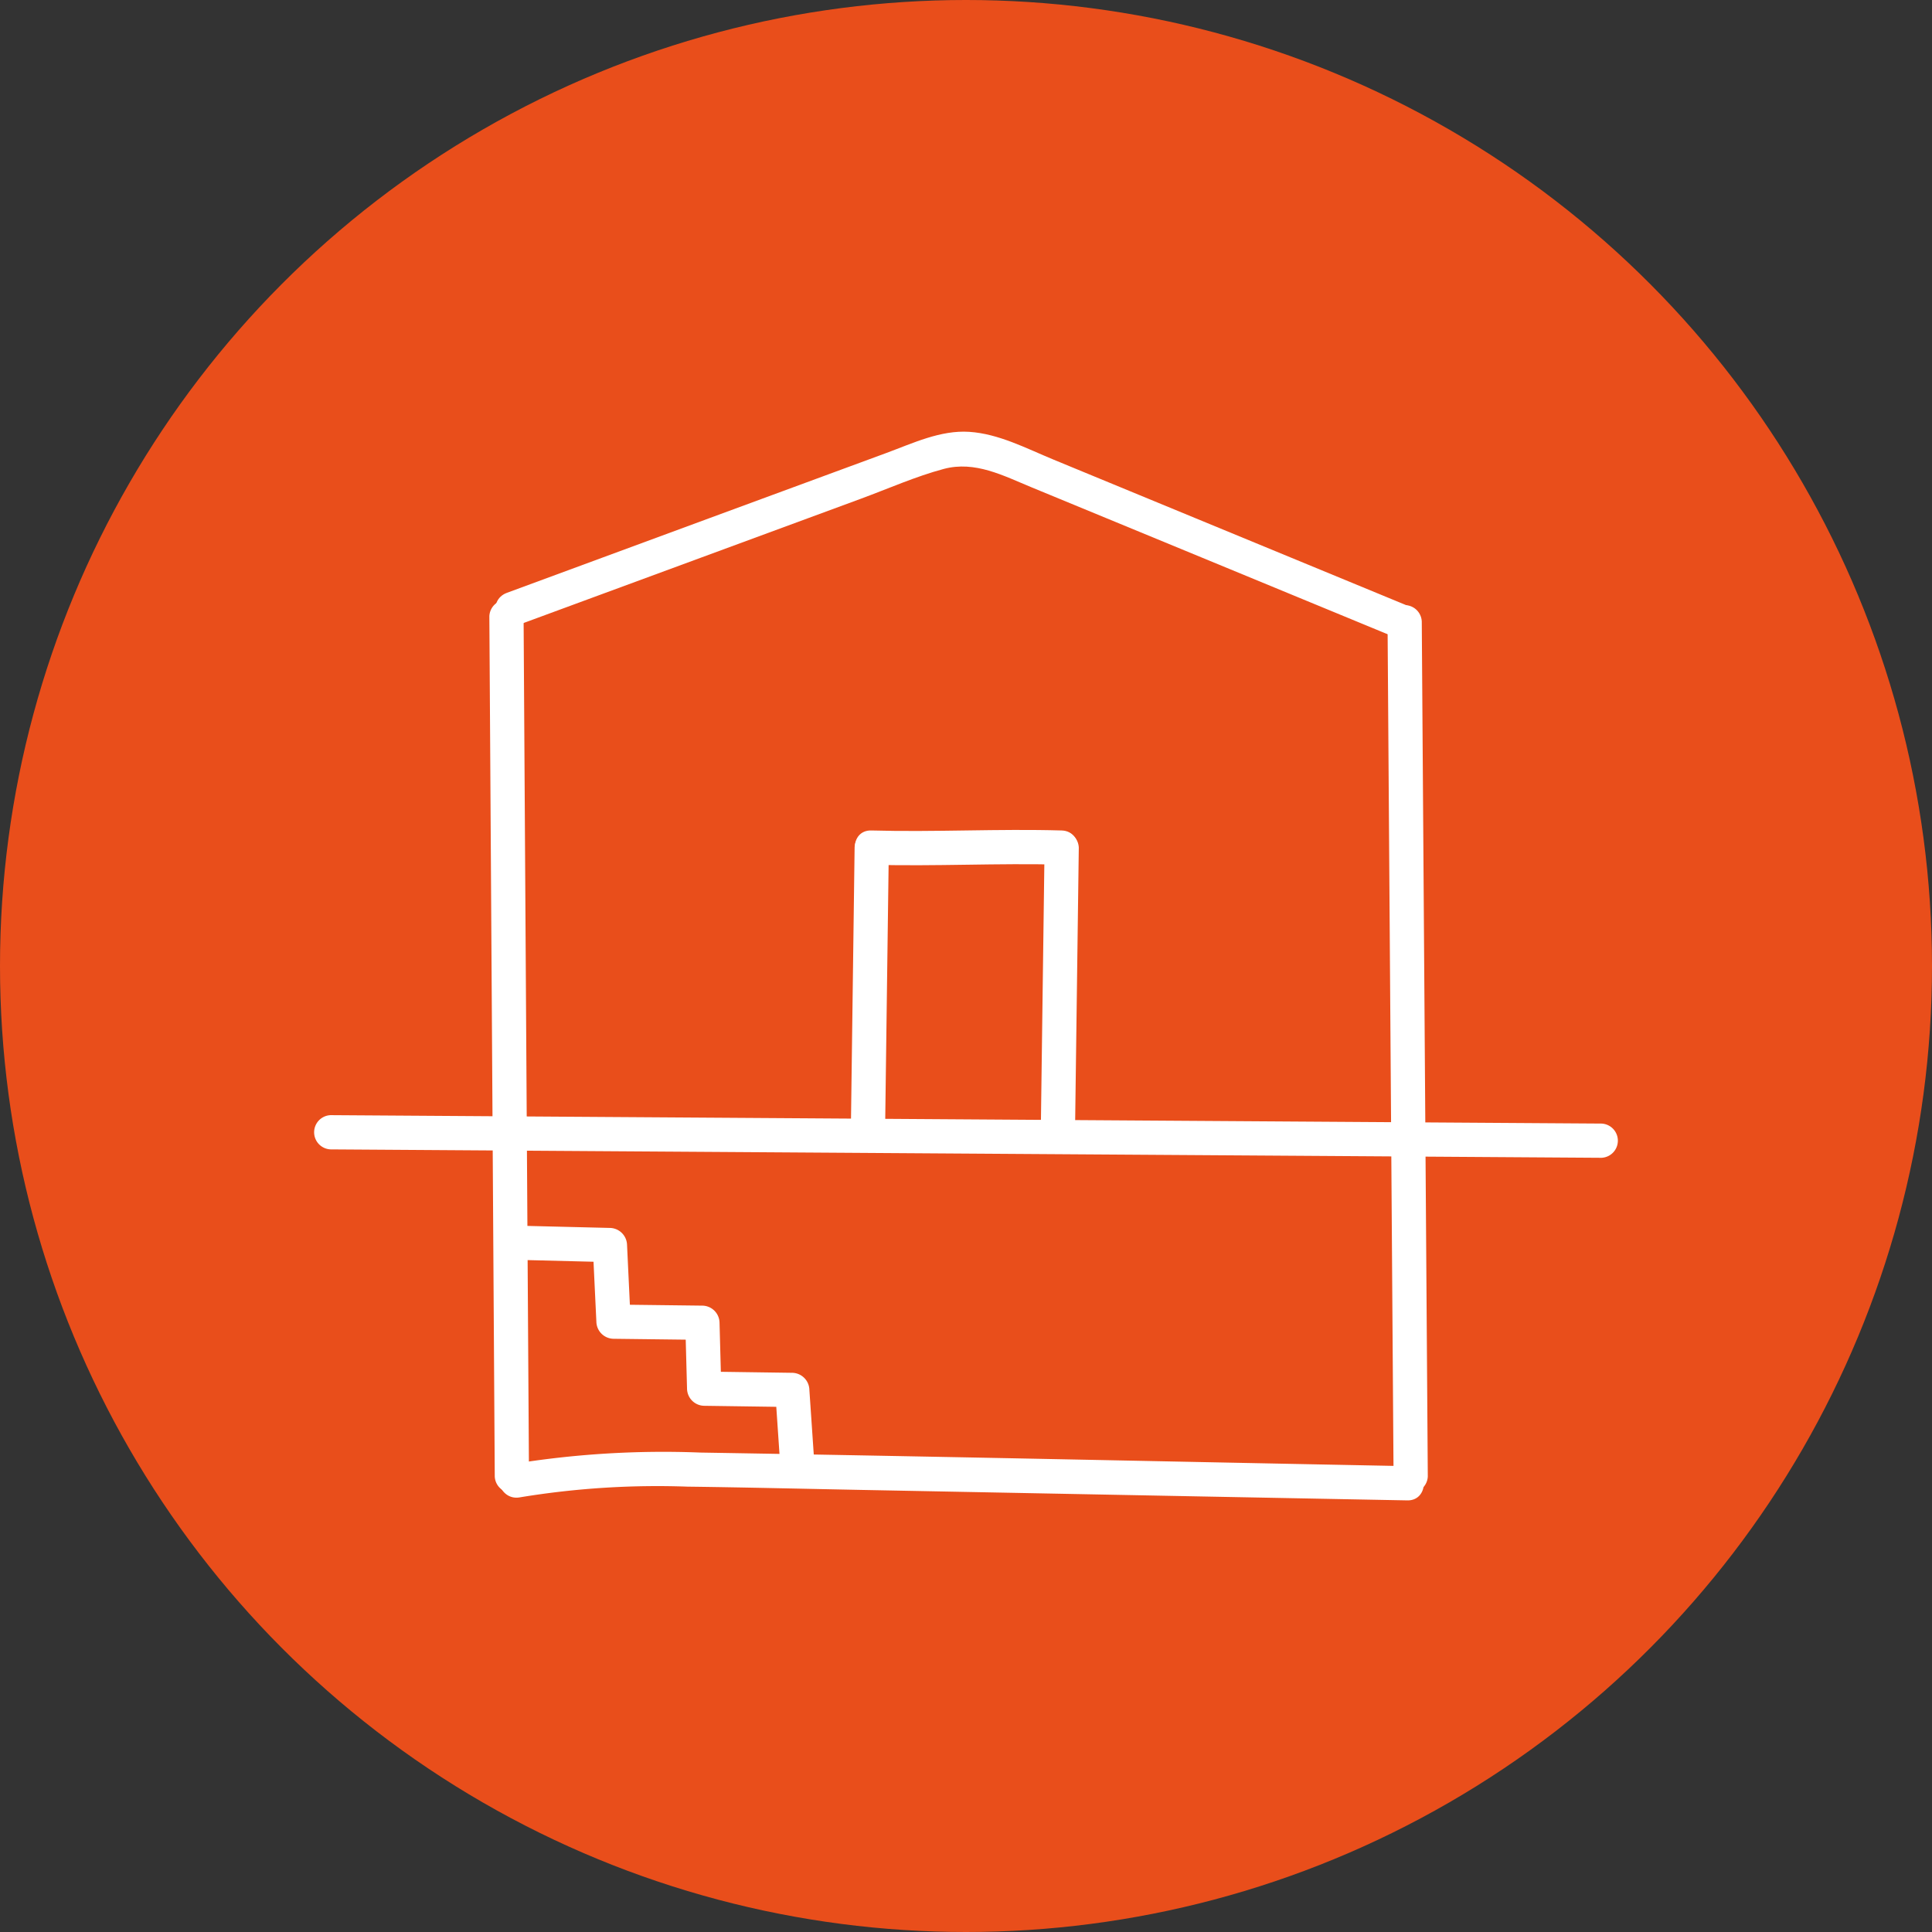 <svg xmlns="http://www.w3.org/2000/svg" xmlns:xlink="http://www.w3.org/1999/xlink" width="163" height="163" viewBox="0 0 163 163"><rect x="0" y="0" width="163" height="163" fill="#333333" stroke="none"/><defs><clipPath id="clip-path"><rect id="Rechteck_182" data-name="Rechteck 182" width="110" height="90.166" fill="none"></rect></clipPath></defs><g id="Gruppe_193" data-name="Gruppe 193" transform="translate(-1508 -11000)"><g id="Gruppe_177" data-name="Gruppe 177"><circle id="Ellipse_3" data-name="Ellipse 3" cx="81.5" cy="81.5" r="81.5" transform="translate(1508 11000)" fill="#e94e1b"></circle></g><g id="Gruppe_192" data-name="Gruppe 192" transform="translate(1534.5 11036.418)"><g id="Gruppe_191" data-name="Gruppe 191" transform="translate(0 0)" clip-path="url(#clip-path)"><path id="Pfad_2289" data-name="Pfad 2289" d="M1.394,52.808l83.579.553,23.632.157a1.445,1.445,0,0,0,0-2.888l-83.579-.553L1.394,49.92a1.445,1.445,0,0,0,0,2.888" transform="translate(0 7.746)" fill="#fff"></path><path id="Pfad_2290" data-name="Pfad 2290" d="M12.8,13.674q.229,36.28.456,72.56a1.445,1.445,0,0,0,2.888,0q-.229-36.279-.456-72.56a1.445,1.445,0,0,0-2.888,0" transform="translate(1.986 1.906)" fill="#fff"></path><path id="Pfad_2291" data-name="Pfad 2291" d="M15.285,78.341a71.31,71.31,0,0,1,14.129-.9c4.856.061,9.713.18,14.568.274l29.426.566L90.14,78.6c1.859.036,1.859-2.852,0-2.888-19.875-.382-39.748-.82-59.624-1.146a79.058,79.058,0,0,0-16,.99c-1.824.344-1.051,3.128.768,2.785" transform="translate(2.091 11.567)" fill="#fff"></path><path id="Pfad_2292" data-name="Pfad 2292" d="M78.4,14.06q.255,36.057.508,72.115a1.445,1.445,0,0,0,2.888,0L81.288,14.06a1.445,1.445,0,0,0-2.888,0" transform="translate(12.165 1.966)" fill="#fff"></path><path id="Pfad_2293" data-name="Pfad 2293" d="M14.977,16.381,44.077,5.66c2.308-.85,4.624-1.883,7-2.517,2.636-.7,5.018.571,7.407,1.556L72.814,10.61,89.265,17.4c1.717.708,2.465-2.084.768-2.784L60.315,2.352C58.046,1.416,55.7.174,53.214.015c-2.421-.156-4.751.961-6.968,1.778L31.295,7.3,14.209,13.6c-1.729.638-.981,3.43.768,2.785" transform="translate(2.053 0)" fill="#fff"></path><path id="Pfad_2294" data-name="Pfad 2294" d="M15.35,60.883l7.436.186-1.444-1.444q.152,3.233.307,6.465a1.472,1.472,0,0,0,1.444,1.444l7.5.091q-.723-.723-1.444-1.444l.149,5.563a1.47,1.47,0,0,0,1.444,1.444l7.434.105q-.723-.723-1.444-1.444.225,3.332.452,6.664c.125,1.845,3.014,1.859,2.888,0q-.225-3.332-.452-6.664a1.474,1.474,0,0,0-1.444-1.444L30.745,70.3q.721.723,1.444,1.444l-.149-5.563A1.469,1.469,0,0,0,30.6,64.738l-7.5-.091q.721.723,1.444,1.444-.154-3.233-.307-6.465a1.475,1.475,0,0,0-1.444-1.444L15.35,58c-1.859-.046-1.859,2.842,0,2.888" transform="translate(2.166 8.999)" fill="#fff"></path><path id="Pfad_2295" data-name="Pfad 2295" d="M42.09,54.457q.158-11.944.317-23.887a1.445,1.445,0,0,0-2.888,0q-.158,11.942-.317,23.887a1.445,1.445,0,0,0,2.888,0" transform="translate(6.083 4.527)" fill="#fff"></path><path id="Pfad_2296" data-name="Pfad 2296" d="M55.963,54.457l.317-23.887a1.445,1.445,0,0,0-2.888,0l-.317,23.887a1.445,1.445,0,0,0,2.888,0" transform="translate(8.236 4.527)" fill="#fff"></path><path id="Pfad_2297" data-name="Pfad 2297" d="M40.888,32.021c5.351.155,10.7-.15,16.053,0,1.86.054,1.858-2.834,0-2.888-5.352-.155-10.7.15-16.053,0-1.86-.054-1.859,2.834,0,2.888" transform="translate(6.128 4.515)" fill="#fff"></path></g></g></g></svg>